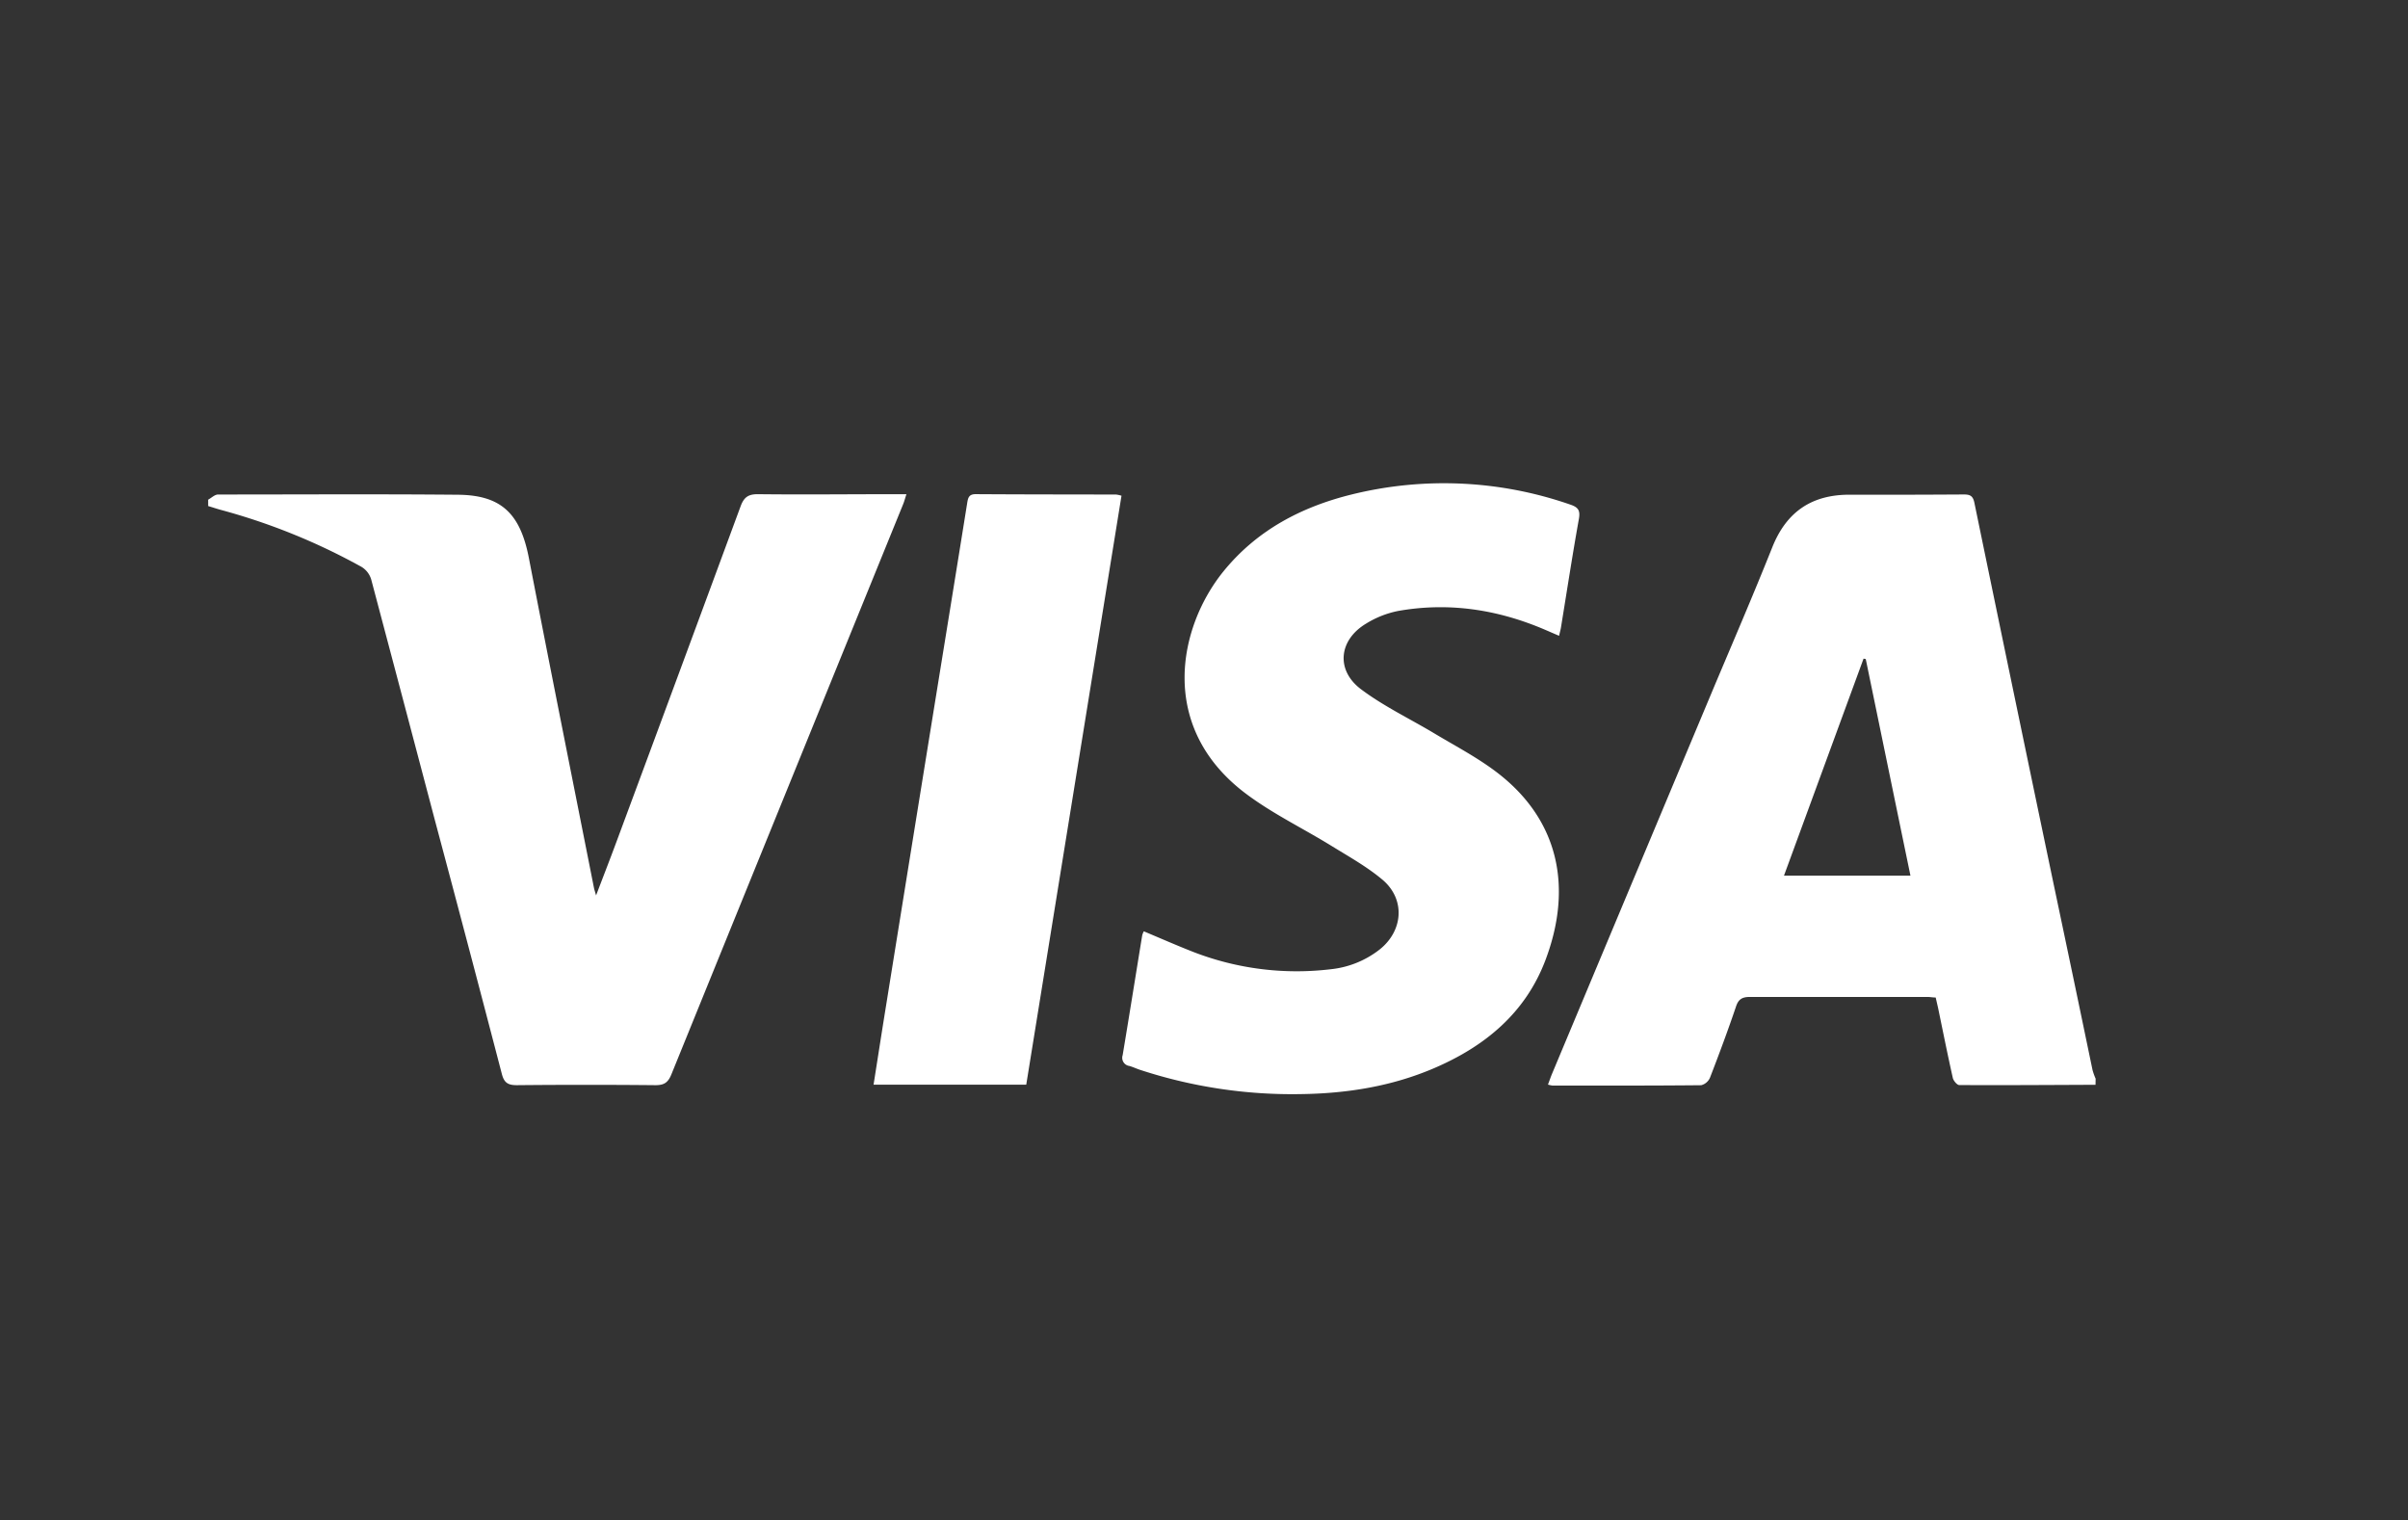 <svg id="Layer_1" data-name="Layer 1" xmlns="http://www.w3.org/2000/svg" viewBox="0 0 615.09 388.34"><rect x="0" y="0" width="615.09" height="388.34" fill="#333333" stroke="none"/><defs><style>.cls-1{fill:#fff;}</style></defs><g id="RF5zby"><path class="cls-1" d="M535.27,277.08c-11.6.05-23.2.13-34.8.07-.57,0-1.49-1.1-1.65-1.82-1.33-5.92-2.52-11.87-3.75-17.81-.19-.87-.4-1.73-.62-2.73-.76,0-1.45-.15-2.15-.15-15.08,0-30.17,0-45.26,0-2,0-3,.56-3.62,2.52-2.06,6.08-4.3,12.1-6.62,18.09a3.35,3.35,0,0,1-2.25,1.94c-12.67.13-25.35.09-38,.09a7.41,7.41,0,0,1-1.14-.25c.38-1,.71-2,1.1-2.91q20.67-49.38,41.36-98.76c5-11.85,10.08-23.65,14.84-35.58,3.62-9.08,10.11-13.45,19.78-13.42s19.46,0,29.19-.06c1.61,0,2.3.42,2.65,2.12q10.06,48.76,20.26,97.49,5,23.7,9.92,47.41a16,16,0,0,0,.79,2.2ZM476.58,168.34l-.56-.11-20.33,55.44H488C484.15,205.06,480.37,186.7,476.58,168.34Z"/><path class="cls-1" d="M53.17,127.63c.84-.46,1.69-1.32,2.54-1.32,20.44,0,40.88-.13,61.32.06,11.06.11,15.87,4.86,18.06,16.13,5.44,28.12,11.07,56.19,16.63,84.28.08.4.22.79.54,1.93,1.93-5.07,3.63-9.43,5.25-13.81q15.88-42.78,31.67-85.59c.9-2.44,2.08-3.12,4.6-3.08,11.42.13,22.85,0,34.27,0h3.49c-.34,1-.53,1.77-.81,2.47q-29.65,72.89-59.26,145.79c-.86,2.11-1.94,2.71-4.11,2.69q-17.67-.17-35.35,0c-2.26,0-3.24-.62-3.82-2.87q-8.47-32.51-17.14-64.95Q103,178.83,94.9,148.31a5.63,5.63,0,0,0-3-3.76,159.87,159.87,0,0,0-35.41-14.29c-1.11-.3-2.21-.68-3.31-1Z"/><path class="cls-1" d="M292.17,237.88c4.27,1.79,8.41,3.61,12.62,5.26a73.06,73.06,0,0,0,35,4.44,24.32,24.32,0,0,0,12.55-5c6.09-4.78,6.7-12.85.84-17.84-4-3.37-8.63-5.94-13.09-8.69-7.2-4.44-14.92-8.16-21.66-13.19-22.84-17-17.46-42.76-5.85-57,8.52-10.46,19.86-16.4,32.73-19.57a98.24,98.24,0,0,1,55.9,2.63c2,.69,2.47,1.54,2.09,3.66-1.65,9.22-3.07,18.48-4.58,27.73-.1.6-.27,1.18-.48,2.09l-3.47-1.5c-12.1-5.2-24.65-7.16-37.67-4.84a24.62,24.62,0,0,0-8.14,3.22c-7,4.19-7.8,11.88-1.32,16.76,5.65,4.25,12.16,7.38,18.26,11,5.34,3.22,10.92,6.12,15.9,9.82,16.83,12.5,19.85,30.28,12.92,48.49-5.13,13.46-15.46,21.95-28.45,27.51-10.84,4.64-22.27,6.44-33.94,6.6a124.53,124.53,0,0,1-41.1-6.19c-.93-.3-1.82-.74-2.76-1a2.1,2.1,0,0,1-1.7-2.76c1.7-10.21,3.33-20.43,5-30.65A5.53,5.53,0,0,1,292.17,237.88Z"/><path class="cls-1" d="M286.47,126.62q-12.17,75.19-24.33,150.43h-39c1.08-6.84,2.11-13.52,3.19-20.18Q234.51,206,242.75,155.2q2.16-13.33,4.3-26.67c.21-1.35.42-2.32,2.19-2.31,12,.08,23.91.07,35.86.1A7.93,7.93,0,0,1,286.47,126.62Z"/></g></svg>